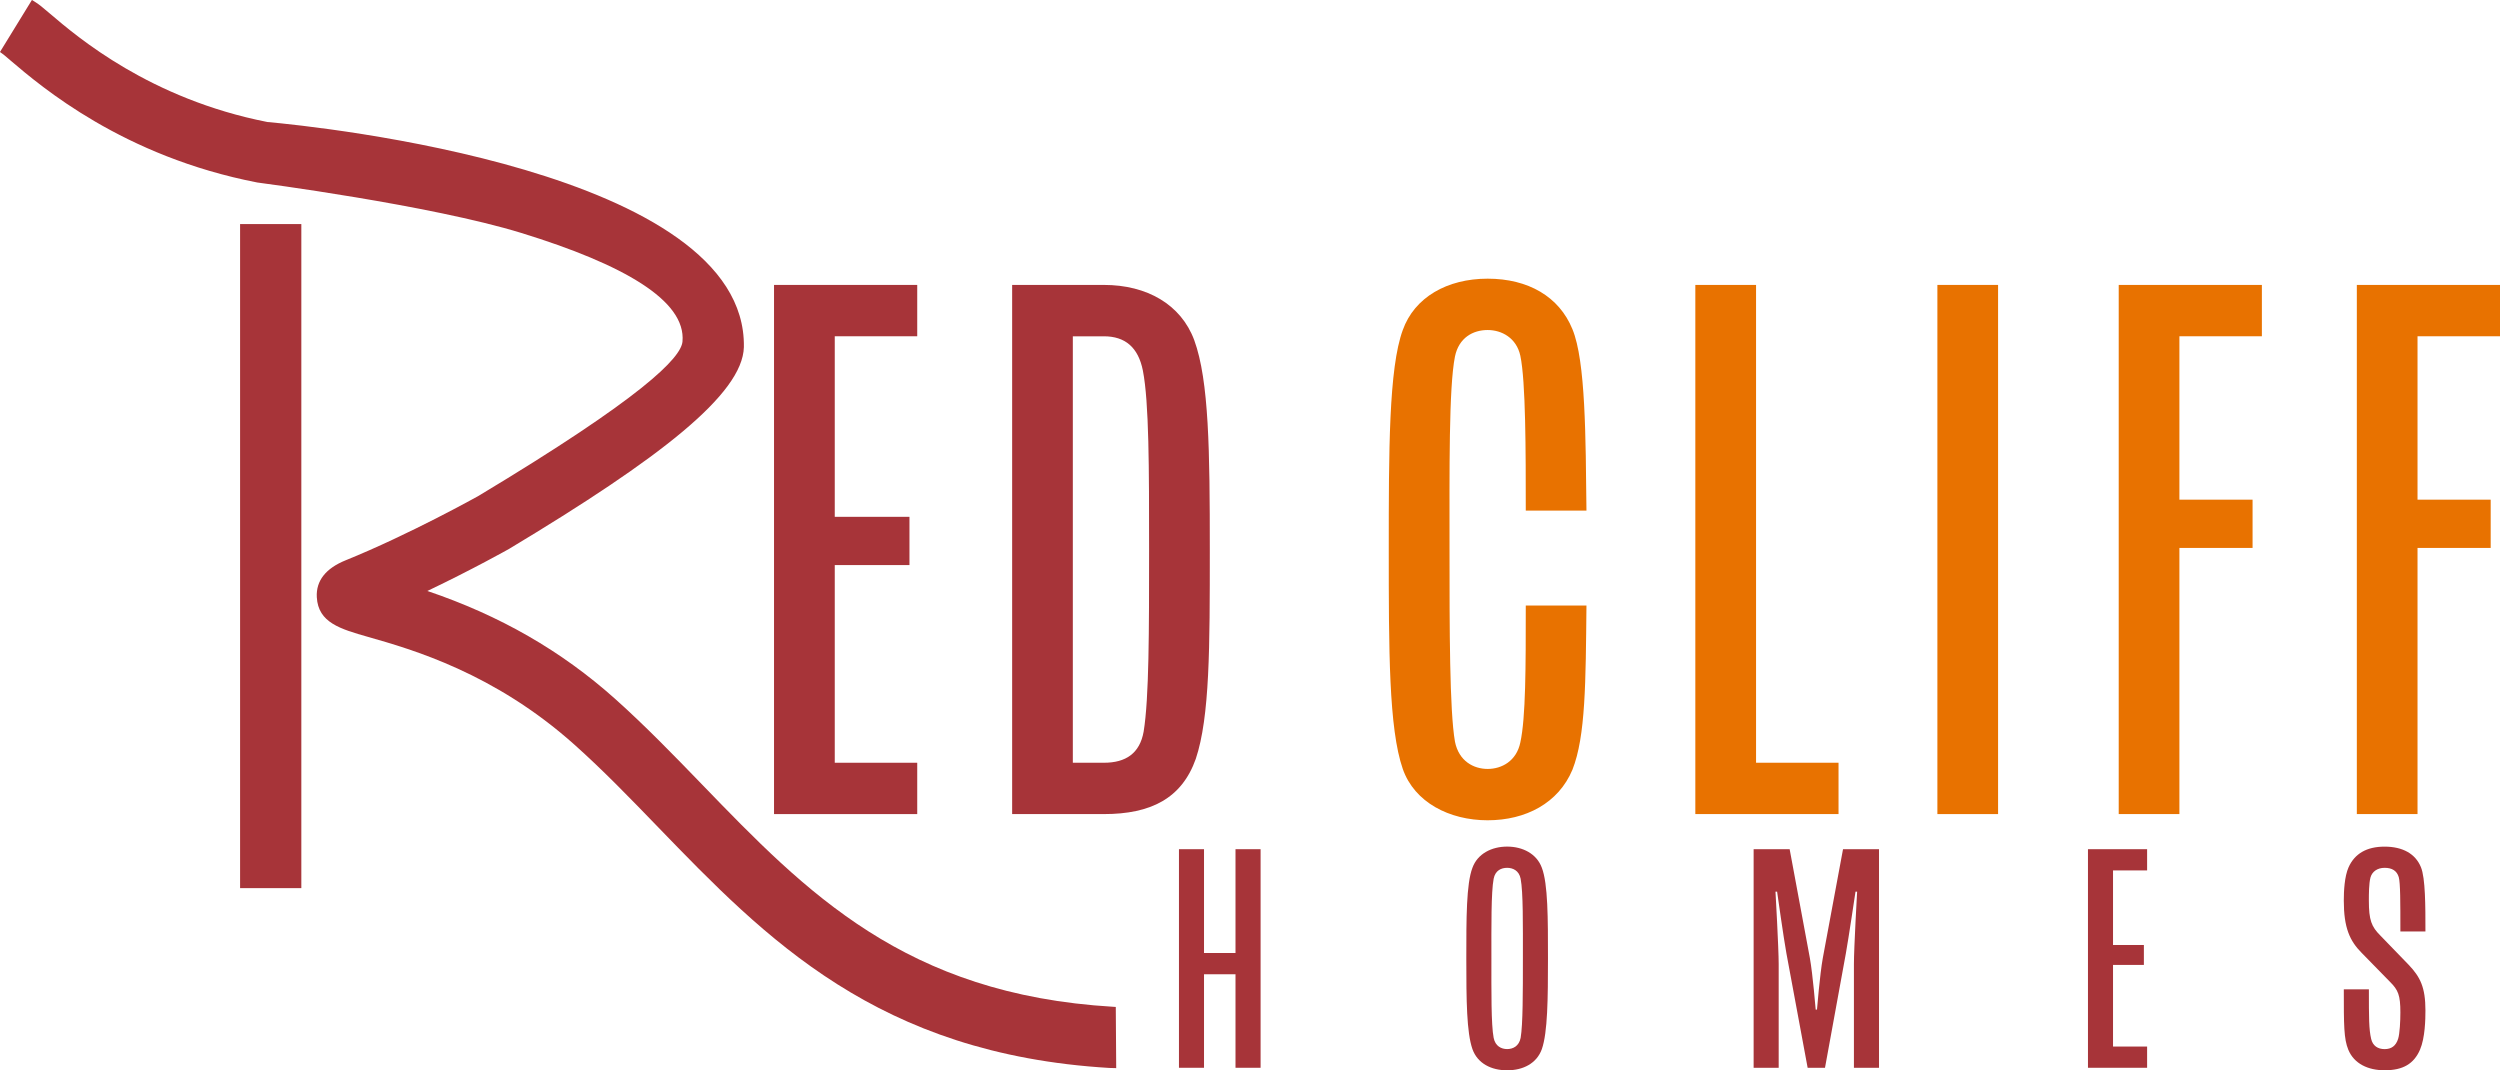 <?xml version="1.0" encoding="UTF-8"?>
<svg id="Layer_1" data-name="Layer 1" xmlns="http://www.w3.org/2000/svg" viewBox="0 0 711.41 304.58">
  <defs>
    <style>
      .cls-1 {
        fill: #e87200;
      }

      .cls-2 {
        fill: #a73439;
      }
    </style>
  </defs>
  <g>
    <path class="cls-2" d="m220.26,81.08h40.75v14.61h-23.47v51.38h21.26v13.73h-21.26v56.25h23.47v14.61h-40.75V81.08Z"/>
    <path class="cls-2" d="m288.02,81.08h26.13c12.18,0,21.92,5.54,25.69,15.72,4.21,11.51,4.43,31.67,4.43,59.57s0,47.61-3.99,59.57c-3.99,11.29-12.84,15.72-26.13,15.72h-26.13V81.08Zm26.13,135.97c6.2,0,10.19-2.66,11.29-8.86,1.55-9.52,1.55-28.79,1.55-51.82s0-41.85-1.77-50.93c-1.33-6.64-5.09-9.74-11.07-9.74h-8.86v121.35h8.86Z"/>
    <path class="cls-1" d="m395.19,156.37c0-27.9,0-51.6,3.99-62.45,3.32-9.3,12.62-14.62,24.14-14.62s20.37,5.09,24.14,14.39c3.76,9.08,3.76,30.78,3.99,51.6h-17.27c0-16.83,0-36.76-1.55-44.07-1.11-5.09-5.32-7.31-9.3-7.31-4.21,0-8.19,2.21-9.3,7.53-1.77,8.86-1.55,32.55-1.55,54.92s0,45.84,1.55,54.7c1.11,5.54,5.32,7.75,9.3,7.75s8.19-2.21,9.3-7.53c1.55-7.09,1.55-21.48,1.55-38.97h17.27c-.22,21.7-.22,37.2-3.99,46.72-3.98,9.52-13.29,14.39-24.14,14.39s-20.82-5.09-24.14-14.61c-3.99-11.51-3.99-33.88-3.99-62.45Z"/>
    <path class="cls-1" d="m482.44,81.08h17.27v135.97h23.47v14.61h-40.75V81.08Z"/>
    <path class="cls-1" d="m551.31,81.08h17.27v150.58h-17.27V81.08Z"/>
    <path class="cls-1" d="m602.9,81.08h40.75v14.61h-23.47v46.5h20.82v13.73h-20.82v75.73h-17.27V81.08Z"/>
    <path class="cls-1" d="m670.66,81.08h40.75v14.61h-23.47v46.5h20.82v13.73h-20.82v75.73h-17.27V81.08Z"/>
  </g>
  <g>
    <path class="cls-2" d="m335.49,241.65h7.13v29.54h8.96v-29.54h7.14v62.2h-7.14v-26.61h-8.96v26.61h-7.13v-62.2Z"/>
    <path class="cls-2" d="m417.26,272.74c0-11.43,0-21.22,1.74-25.79,1.46-4.03,5.49-6.04,9.88-6.04s8.41,2.01,9.88,6.04c1.74,4.57,1.74,14.36,1.74,25.79s-.09,21.04-1.74,25.79c-1.47,4.12-5.4,6.04-9.88,6.04s-8.42-1.92-9.88-6.04c-1.65-4.76-1.74-13.81-1.74-25.79Zm11.62,25.79c1.65,0,3.38-.82,3.84-3.2.64-3.75.64-12.99.64-22.59s.09-18.84-.64-22.68c-.46-2.38-2.29-3.11-3.84-3.11-1.65,0-3.38.73-3.84,3.11-.73,3.84-.64,13.44-.64,22.68s-.09,18.84.64,22.59c.46,2.38,2.2,3.2,3.84,3.2Z"/>
    <path class="cls-2" d="m499.03,241.65h10.24l5.76,31.01c.82,4.57,1.65,14.64,1.65,14.64h.37s.82-10.06,1.65-14.64l5.76-31.01h10.24v62.2h-7.14v-29.54c0-4.48.91-20.58.91-20.58h-.46s-2.01,13.54-2.74,17.56l-5.94,32.56h-4.94l-6.04-32.56c-.73-3.93-2.65-17.56-2.65-17.56h-.46s.91,16.1.91,20.58v29.54h-7.13v-62.2Z"/>
    <path class="cls-2" d="m594.16,241.65h16.83v6.04h-9.7v21.22h8.78v5.67h-8.78v23.23h9.7v6.04h-16.83v-62.2Z"/>
    <path class="cls-2" d="m666.96,281.53h7.14c0,8.14,0,11.34.64,14.08.46,2.01,1.92,2.93,3.84,2.93s3.2-.91,3.84-2.93c.46-1.46.64-5.03.64-7.5,0-4.94-.64-6.4-2.93-8.69l-8.05-8.23c-3.47-3.48-5.12-7.23-5.12-14.91,0-2.65.18-6.86,1.37-9.51,1.74-3.84,5.12-5.85,10.24-5.85s8.78,2.01,10.34,5.85c1.28,3.11,1.28,11.07,1.28,18.29h-7.13c0-8.32,0-13.81-.46-15.46-.55-1.83-1.92-2.65-4.02-2.65s-3.57,1.1-4.03,2.74c-.46,1.74-.46,4.85-.46,6.58,0,5.58.73,7.41,3.29,9.97l8.05,8.32c3.29,3.47,4.76,6.4,4.76,12.99,0,2.47-.09,7.77-1.55,11.16-1.74,4.02-4.85,5.85-10.06,5.85-4.67,0-8.69-1.83-10.34-5.85-1.28-3.11-1.28-6.95-1.28-17.2Z"/>
  </g>
  <g>
    <path class="cls-2" d="m317.65,303.95l-1.95-.05c-65.98-3.93-97.74-36.78-128.46-68.55-8.04-8.32-15.64-16.18-23.85-23.51-22.81-20.36-46.1-27.02-58.62-30.59-7.95-2.27-14.23-4.07-14.62-11.31-.25-4.66,2.52-8.2,8.23-10.51,18.09-7.32,37.55-18.18,37.74-18.29,46.81-28.13,57.68-39.3,58.09-43.94,1.04-11.67-16.75-21.94-45.83-30.9-25.79-7.95-75.17-14.37-75.17-14.37C35.04,44.53,11.77,24.69,3,17.22l-.64-.55c-.76-.65-1.34-1.15-1.76-1.44l-.61-.43L9.08,0l.67.4c1.27.75,2.5,1.8,4.54,3.54,7.78,6.63,28.4,24.21,61.8,30.78,13.89,1.25,136.44,13.76,135.59,64.05-.35,13.39-23.95,31.67-66.81,57.42-.12.07-10.32,5.81-23.26,11.98,20.62,6.97,38.1,17.01,53.38,30.66,8.66,7.74,16.84,16.19,24.74,24.36,29.73,30.76,57.79,59.78,116.99,63.3l.79.05.12,17.4Z"/>
    <path class="cls-2" d="m85.75,252.74h-17.43V63.77h17.43v188.98Z"/>
  </g>
</svg>